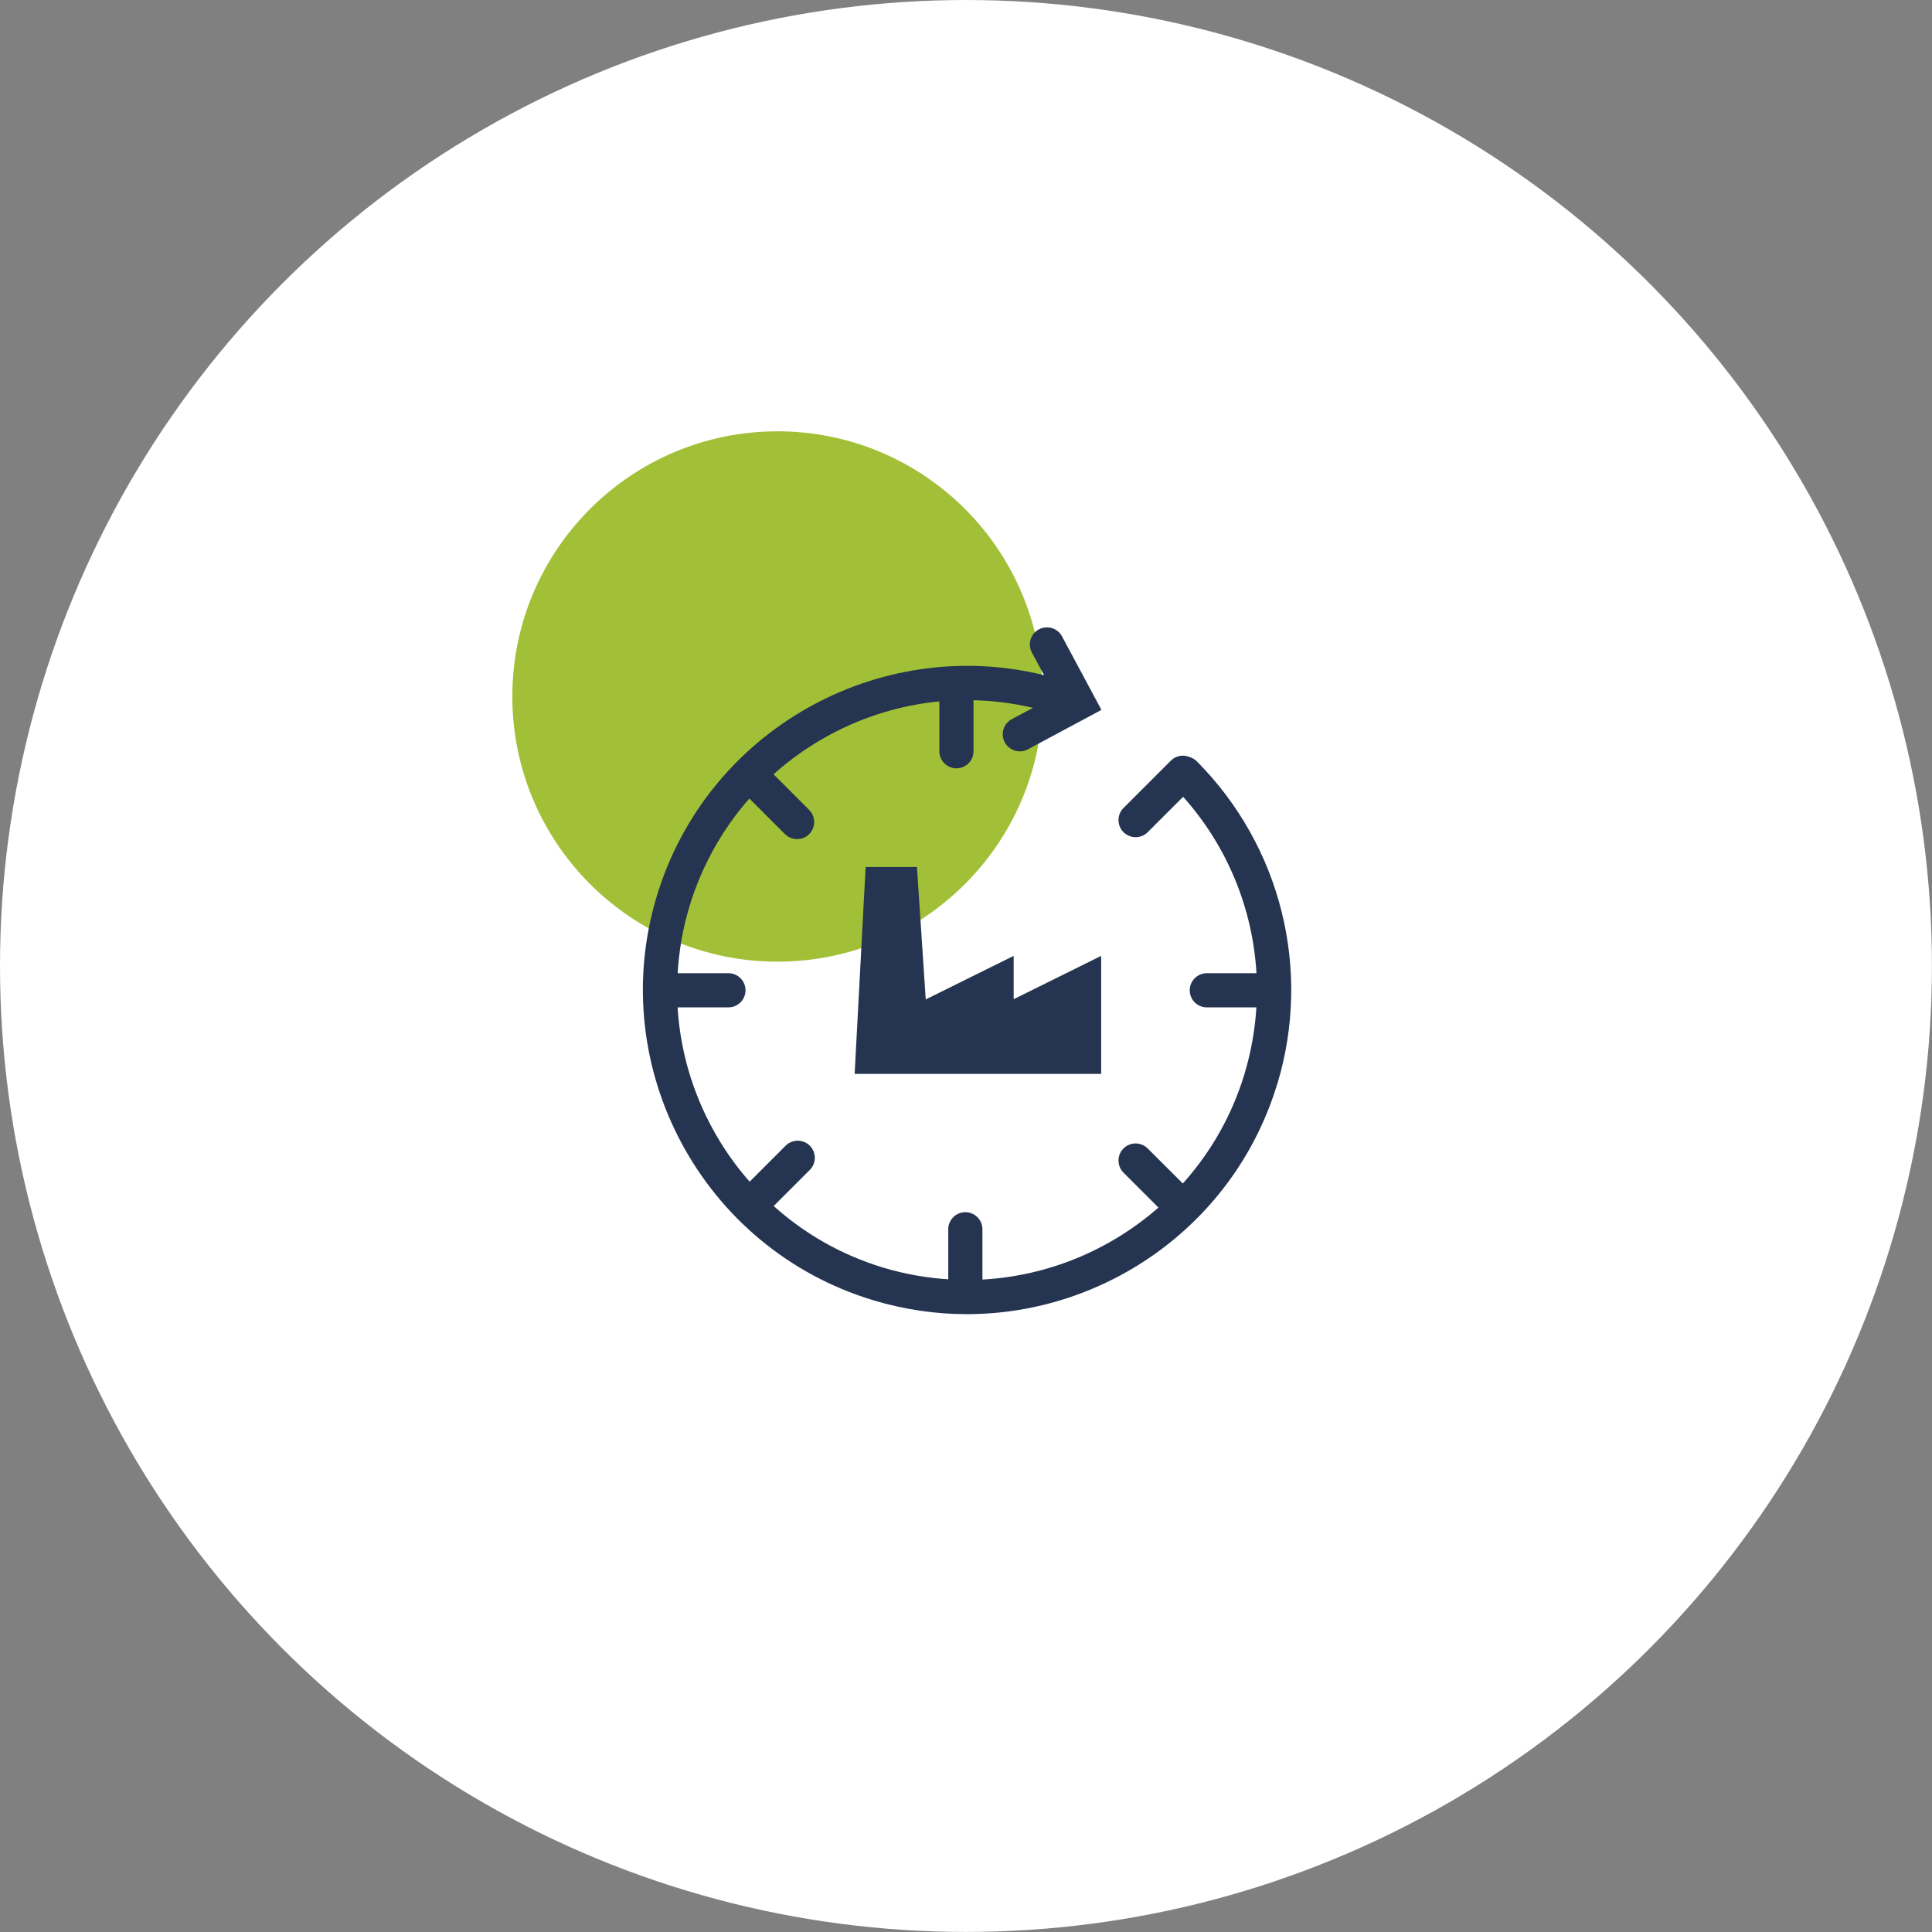 <?xml version="1.0" encoding="UTF-8"?><svg id="Layer_2" xmlns="http://www.w3.org/2000/svg" viewBox="0 0 309.79 309.79"><rect x="0" y="0" width="309.79" height="309.79" fill="#808080" stroke="none"/><defs><style>.cls-1{fill:#fff;stroke:#fff;stroke-miterlimit:10;stroke-width:8.5px;}.cls-2{fill:#a2c037;}.cls-2,.cls-3{stroke-width:0px;}.cls-3{fill:#253450;}</style></defs><g id="Hvid_stroke"><g id="Ur_med_fabrik_mærkesag_mere_lighed_i_sundhed_hvid_stroke_grøn_spot"><circle class="cls-1" cx="154.89" cy="154.89" r="150.64"/><circle class="cls-2" cx="124.67" cy="111.68" r="42.52"/><path id="Motion_i_arbejdstiden" class="cls-3" d="m204.81,173.78c-6.78,22.44-27.46,36.94-49.78,36.94-4.97,0-10.02-.72-15.01-2.23-27.43-8.29-43-37.36-34.71-64.79,8.02-26.54,35.49-41.97,62.1-35.44l-1.95-3.63c-.72-1.34-.21-3,1.12-3.71,1.34-.71,3-.21,3.71,1.12l6.32,11.79-11.79,6.32c-.41.22-.86.33-1.29.33-.98,0-1.93-.53-2.42-1.45-.72-1.34-.21-3,1.12-3.71l3.41-1.82c-3.16-.74-6.35-1.15-9.54-1.22v8.18c0,1.52-1.23,2.74-2.74,2.74s-2.74-1.23-2.74-2.74v-7.99c-6.05.58-11.98,2.36-17.5,5.32-3.31,1.78-6.35,3.91-9.09,6.36l5.72,5.72c1.07,1.07,1.07,2.81,0,3.88-.53.54-1.24.8-1.94.8s-1.4-.27-1.94-.8l-5.71-5.71c-4.35,4.94-7.63,10.79-9.6,17.27-1.08,3.57-1.69,7.17-1.9,10.74h8.14c1.52,0,2.74,1.23,2.74,2.74s-1.23,2.74-2.74,2.74h-8.15c.63,10.39,4.77,20.24,11.55,27.95l5.77-5.77c1.07-1.07,2.81-1.07,3.88,0,1.07,1.07,1.07,2.81,0,3.88l-5.79,5.79c4.91,4.41,10.82,7.84,17.54,9.87,3.47,1.05,6.97,1.66,10.45,1.88v-8.02c0-1.52,1.23-2.74,2.74-2.74s2.74,1.23,2.74,2.74v8.06c10.49-.57,20.44-4.71,28.22-11.54l-5.6-5.6c-1.07-1.07-1.07-2.81,0-3.88,1.07-1.07,2.81-1.07,3.88,0l5.63,5.62c4.42-4.91,7.86-10.84,9.89-17.57,1.06-3.52,1.69-7.1,1.91-10.67h-7.95c-1.52,0-2.74-1.23-2.74-2.74s1.23-2.74,2.74-2.74h7.96c-.6-10.35-4.66-20.35-11.76-28.29l-5.68,5.68c-.54.54-1.24.8-1.94.8s-1.4-.27-1.94-.8c-1.07-1.07-1.07-2.81,0-3.88l7.59-7.59c.82-.82,2.01-1.01,3.01-.58.42.13.82.35,1.15.68,13.5,13.58,18.45,33.4,12.92,51.72Zm-56.37-13.53l-1.41-21.23h-8.23l-1.76,33.17h39.53v-18.92l-14.03,6.95v-6.95l-14.09,6.98Z"/></g></g></svg>